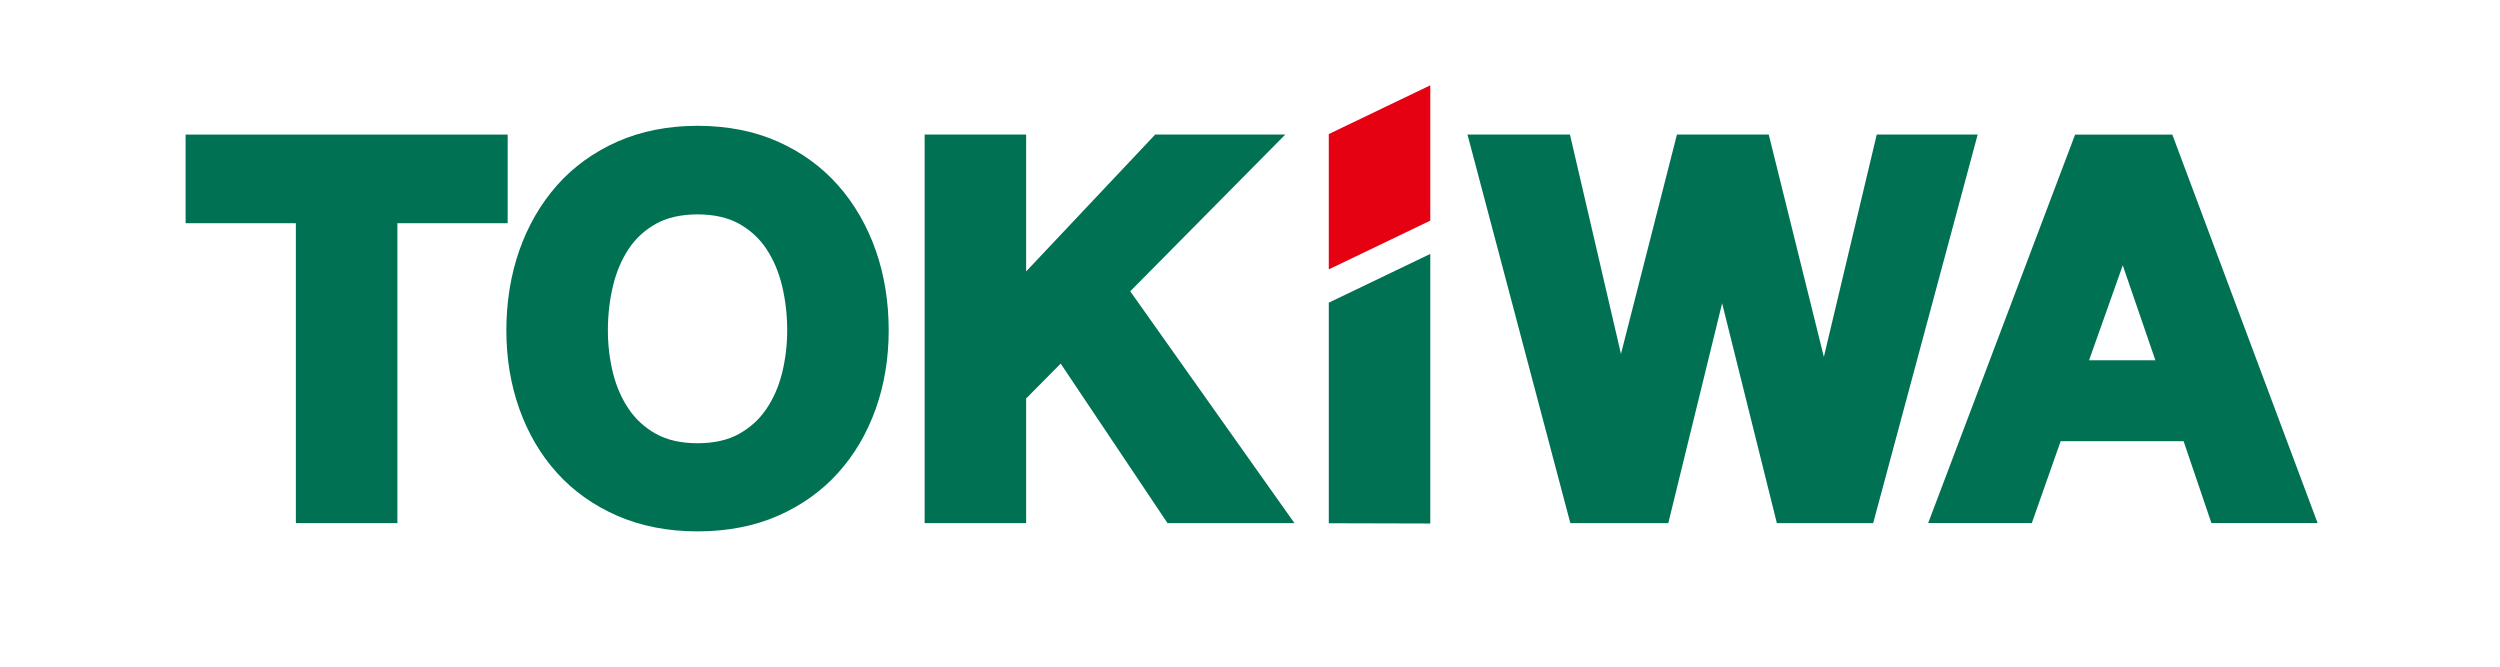 <?xml version="1.0" encoding="utf-8"?>
<!-- Generator: Adobe Illustrator 24.3.0, SVG Export Plug-In . SVG Version: 6.00 Build 0)  -->
<svg version="1.1" id="レイヤー_1" xmlns="http://www.w3.org/2000/svg" xmlns:xlink="http://www.w3.org/1999/xlink" x="0px"
	 y="0px" width="150px" height="40px" viewBox="0 0 150 40" style="enable-background:new 0 0 150 40;" xml:space="preserve">
<style type="text/css">
	.st0{fill:#007253;}
	.st1{clip-path:url(#SVGID_2_);fill:#007253;}
	.st2{clip-path:url(#SVGID_2_);fill:#E50012;}
</style>
<g>
	<polygon class="st0" points="11.136,8.075 11.136,13.393 17.752,13.393 17.752,31.387 23.844,31.387 23.844,13.393 30.46,13.393 
		30.46,8.075 	"/>
	<g>
		<defs>
			<rect id="SVGID_1_" x="9.962" y="3.304" width="130.076" height="30.393"/>
		</defs>
		<clipPath id="SVGID_2_">
			<use xlink:href="#SVGID_1_"  style="overflow:visible;"/>
		</clipPath>
		<path class="st1" d="M52.546,15.027c-0.52-1.48-1.278-2.792-2.254-3.899c-0.982-1.112-2.197-1.997-3.613-2.628
			c-1.414-0.631-3.038-0.951-4.827-0.951c-1.769,0-3.387,0.32-4.81,0.95c-1.427,0.633-2.648,1.517-3.63,2.63
			c-0.976,1.107-1.734,2.419-2.254,3.899c-0.515,1.472-0.777,3.086-0.777,4.797c0,1.671,0.261,3.254,0.778,4.705
			c0.52,1.462,1.278,2.754,2.257,3.839c0.982,1.092,2.203,1.96,3.628,2.581c1.422,0.618,3.04,0.933,4.807,0.933
			c1.787,0,3.411-0.315,4.824-0.934c1.416-0.621,2.63-1.488,3.612-2.579c0.979-1.086,1.737-2.378,2.257-3.839
			c0.517-1.451,0.778-3.034,0.778-4.705C53.323,18.112,53.062,16.499,52.546,15.027 M41.852,26.594
			c-0.982,0-1.817-0.187-2.483-0.557c-0.673-0.373-1.226-0.875-1.642-1.491c-0.431-0.636-0.749-1.364-0.948-2.167
			c-0.203-0.823-0.306-1.683-0.306-2.557c0-0.916,0.102-1.813,0.307-2.67c0.199-0.833,0.518-1.583,0.948-2.228
			c0.417-0.624,0.968-1.13,1.641-1.503c0.667-0.368,1.502-0.557,2.483-0.557c0.98,0,1.817,0.188,2.483,0.557
			c0.671,0.373,1.223,0.879,1.641,1.503c0.431,0.647,0.749,1.396,0.948,2.228c0.205,0.856,0.307,1.754,0.307,2.67
			c0,0.873-0.102,1.734-0.306,2.557c-0.199,0.801-0.517,1.531-0.948,2.167c-0.417,0.616-0.969,1.118-1.642,1.491
			C43.669,26.407,42.834,26.594,41.852,26.594"/>
		<polygon class="st1" points="67.814,17.477 77.117,8.074 69.31,8.074 61.568,16.286 61.568,8.074 55.478,8.074 55.478,31.386 
			61.568,31.386 61.568,23.91 63.64,21.815 70.05,31.386 77.666,31.386 		"/>
		<polygon class="st1" points="79.727,18.16 79.727,31.395 85.817,31.411 85.817,15.235 		"/>
		<polygon class="st2" points="79.727,8.044 79.727,8.082 79.727,16.163 85.817,13.238 85.817,13.199 85.817,5.119 		"/>
		<polygon class="st1" points="112.604,8.074 109.432,21.412 106.125,8.074 100.616,8.074 97.258,21.235 94.197,8.074 88.049,8.074 
			94.22,31.386 100.098,31.386 103.327,18.197 106.611,31.386 112.391,31.386 118.66,8.074 		"/>
		<path class="st1" d="M130.339,8.075h-5.833l-8.816,23.31h6.219l1.731-4.914h7.375l1.67,4.914h6.373L130.339,8.075z
			 M129.323,21.616h-3.979l2.021-5.696L129.323,21.616z"/>
	</g>
</g>
</svg>
